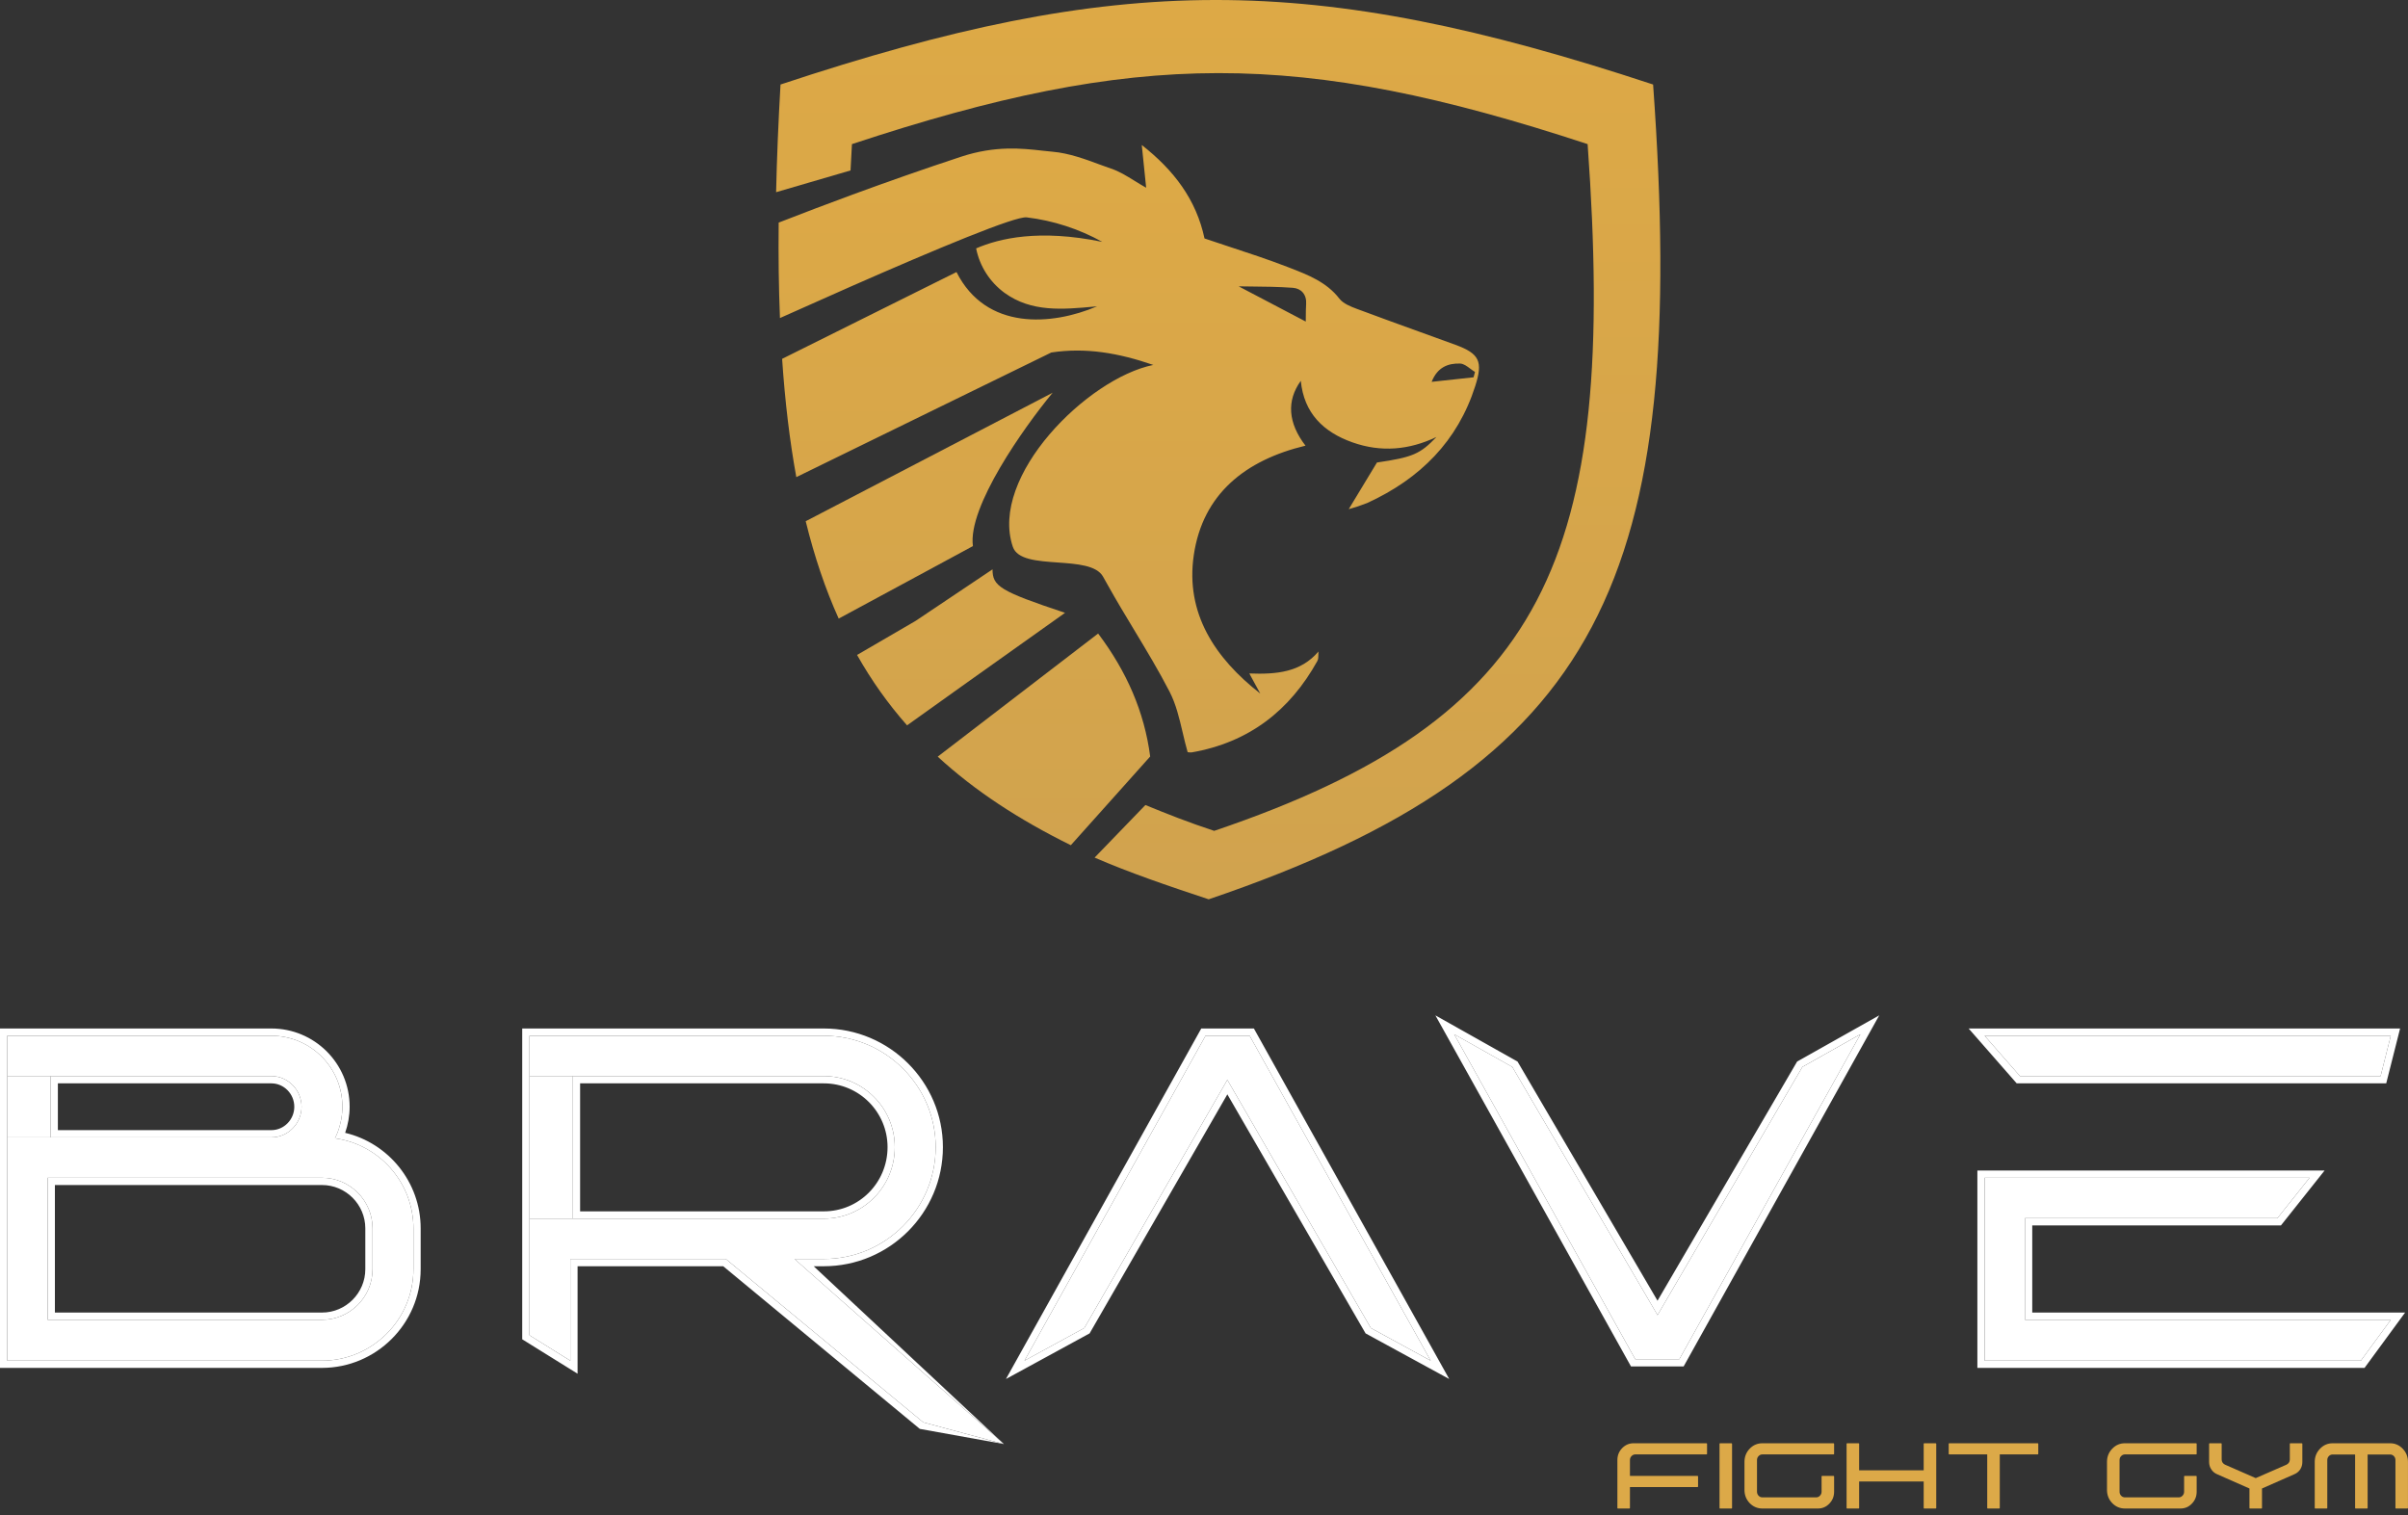 <?xml version="1.0" encoding="UTF-8"?> <svg xmlns="http://www.w3.org/2000/svg" width="89" height="56" viewBox="0 0 89 56" fill="none"><rect x="0" y="0" width="89" height="56" fill="#333333" stroke="none"/> <path d="M60.243 53.967C60.243 53.91 60.262 53.862 60.301 53.822C60.341 53.78 60.388 53.759 60.443 53.759H63.072C63.078 53.759 63.083 53.758 63.086 53.754C63.091 53.75 63.093 53.745 63.093 53.74V53.368C63.093 53.362 63.091 53.357 63.086 53.354C63.083 53.349 63.078 53.347 63.072 53.347H60.378C60.212 53.347 60.071 53.408 59.953 53.53C59.837 53.651 59.779 53.796 59.779 53.967V55.738C59.779 55.744 59.781 55.75 59.784 55.755C59.789 55.758 59.794 55.759 59.8 55.759H60.224C60.229 55.759 60.233 55.758 60.236 55.755C60.241 55.75 60.243 55.744 60.243 55.738V54.966H62.743C62.748 54.966 62.751 54.964 62.755 54.961C62.759 54.956 62.761 54.951 62.761 54.946V54.575C62.761 54.568 62.759 54.563 62.755 54.56C62.751 54.555 62.748 54.553 62.743 54.553H60.243V53.967Z" fill="#DCA948"></path> <path d="M64.017 53.368C64.017 53.362 64.015 53.357 64.01 53.354C64.007 53.349 64.003 53.347 63.996 53.347H63.572C63.568 53.347 63.563 53.349 63.558 53.354C63.555 53.357 63.554 53.362 63.554 53.368V55.74C63.554 55.745 63.555 55.75 63.558 55.755C63.563 55.758 63.568 55.759 63.572 55.759H63.996C64.003 55.759 64.007 55.758 64.01 55.755C64.015 55.75 64.017 55.745 64.017 55.74V53.368Z" fill="#DCA948"></path> <path d="M65.139 55.347C65.083 55.347 65.036 55.327 64.997 55.286C64.959 55.245 64.939 55.196 64.939 55.139V53.967C64.939 53.91 64.959 53.862 64.997 53.822C65.036 53.78 65.083 53.759 65.139 53.759H67.768C67.775 53.759 67.779 53.758 67.782 53.754C67.787 53.75 67.789 53.745 67.789 53.74V53.368C67.789 53.362 67.787 53.357 67.782 53.354C67.779 53.349 67.775 53.347 67.768 53.347H65.139C64.955 53.347 64.798 53.414 64.668 53.549C64.54 53.683 64.476 53.845 64.476 54.037V55.069C64.476 55.261 64.54 55.424 64.668 55.559C64.798 55.693 64.955 55.759 65.139 55.759H67.191C67.356 55.759 67.497 55.699 67.613 55.578C67.731 55.456 67.789 55.31 67.789 55.139V54.575C67.789 54.568 67.787 54.563 67.782 54.56C67.779 54.555 67.775 54.553 67.768 54.553H67.344C67.339 54.553 67.335 54.555 67.33 54.56C67.327 54.563 67.326 54.568 67.326 54.575V55.139C67.326 55.196 67.305 55.245 67.265 55.286C67.227 55.327 67.18 55.347 67.126 55.347H65.139Z" fill="#DCA948"></path> <path d="M71.564 53.368C71.564 53.362 71.561 53.357 71.557 53.354C71.553 53.349 71.549 53.347 71.543 53.347H71.121C71.114 53.347 71.109 53.349 71.104 53.354C71.101 53.357 71.1 53.362 71.1 53.368V54.346H68.714V53.368C68.714 53.362 68.711 53.357 68.707 53.354C68.704 53.349 68.7 53.347 68.695 53.347H68.271C68.264 53.347 68.259 53.349 68.254 53.354C68.251 53.357 68.25 53.362 68.25 53.368V55.74C68.25 55.745 68.251 55.75 68.254 55.755C68.259 55.758 68.264 55.759 68.271 55.759H68.695C68.7 55.759 68.704 55.758 68.707 55.755C68.711 55.75 68.714 55.745 68.714 55.74V54.761H71.1V55.74C71.1 55.745 71.101 55.75 71.104 55.755C71.109 55.758 71.114 55.759 71.121 55.759H71.543C71.549 55.759 71.553 55.758 71.557 55.755C71.561 55.75 71.564 55.745 71.564 55.74V53.368Z" fill="#DCA948"></path> <path d="M72.024 53.368C72.024 53.362 72.026 53.357 72.029 53.354C72.033 53.349 72.038 53.347 72.043 53.347H75.317C75.322 53.347 75.325 53.349 75.329 53.354C75.333 53.357 75.335 53.362 75.335 53.368V53.74C75.335 53.745 75.333 53.75 75.329 53.754C75.325 53.758 75.322 53.759 75.317 53.759H73.912V55.738C73.912 55.744 73.909 55.75 73.905 55.755C73.902 55.758 73.898 55.759 73.893 55.759H73.469C73.463 55.759 73.457 55.758 73.453 55.755C73.449 55.75 73.448 55.744 73.448 55.738V53.759H72.043C72.038 53.759 72.033 53.758 72.029 53.754C72.026 53.75 72.024 53.745 72.024 53.74V53.368Z" fill="#DCA948"></path> <path d="M78.538 55.347C78.483 55.347 78.436 55.327 78.397 55.286C78.358 55.245 78.339 55.196 78.339 55.139V53.967C78.339 53.91 78.358 53.862 78.397 53.822C78.436 53.78 78.483 53.759 78.538 53.759H81.168C81.174 53.759 81.179 53.758 81.182 53.754C81.186 53.75 81.189 53.745 81.189 53.74V53.368C81.189 53.362 81.186 53.357 81.182 53.354C81.179 53.349 81.174 53.347 81.168 53.347H78.538C78.354 53.347 78.198 53.414 78.068 53.549C77.939 53.683 77.875 53.845 77.875 54.037V55.069C77.875 55.261 77.939 55.424 78.068 55.559C78.198 55.693 78.354 55.759 78.538 55.759H80.591C80.756 55.759 80.897 55.699 81.013 55.578C81.13 55.456 81.189 55.31 81.189 55.139V54.575C81.189 54.568 81.186 54.563 81.182 54.56C81.179 54.555 81.174 54.553 81.168 54.553H80.744C80.739 54.553 80.734 54.555 80.73 54.56C80.727 54.563 80.725 54.568 80.725 54.575V55.139C80.725 55.196 80.705 55.245 80.665 55.286C80.626 55.327 80.58 55.347 80.526 55.347H78.538Z" fill="#DCA948"></path> <path d="M84.632 53.366C84.632 53.361 84.633 53.357 84.636 53.354C84.641 53.349 84.646 53.347 84.652 53.347H85.074C85.081 53.347 85.085 53.349 85.088 53.354C85.093 53.357 85.095 53.361 85.095 53.366V54.041C85.095 54.14 85.07 54.229 85.019 54.309C84.968 54.388 84.899 54.447 84.812 54.486L83.604 55.019V55.738C83.604 55.744 83.602 55.75 83.597 55.755C83.594 55.758 83.59 55.759 83.586 55.759H83.161C83.155 55.759 83.15 55.758 83.145 55.755C83.142 55.75 83.14 55.744 83.14 55.738V55.019L81.932 54.486C81.846 54.447 81.777 54.387 81.726 54.307C81.675 54.227 81.649 54.138 81.649 54.041V53.366C81.649 53.361 81.651 53.357 81.654 53.354C81.659 53.349 81.664 53.347 81.67 53.347H82.095C82.099 53.347 82.103 53.349 82.106 53.354C82.111 53.357 82.113 53.361 82.113 53.366V53.947C82.113 54.031 82.154 54.095 82.236 54.138L83.372 54.635L84.511 54.138C84.591 54.095 84.632 54.031 84.632 53.947V53.366Z" fill="#DCA948"></path> <path d="M88.336 53.347C88.52 53.347 88.676 53.414 88.805 53.549C88.934 53.684 88.999 53.847 88.999 54.037V55.74C88.999 55.745 88.997 55.75 88.992 55.755C88.989 55.758 88.985 55.759 88.978 55.759H88.554C88.549 55.759 88.545 55.758 88.54 55.755C88.537 55.75 88.536 55.745 88.536 55.74V53.967C88.536 53.91 88.516 53.862 88.478 53.822C88.439 53.782 88.392 53.762 88.336 53.762H87.508V55.74C87.508 55.745 87.506 55.75 87.501 55.755C87.498 55.758 87.494 55.759 87.487 55.759H87.065C87.059 55.759 87.054 55.758 87.049 55.755C87.046 55.75 87.045 55.745 87.045 55.74V53.762H86.217C86.161 53.762 86.114 53.782 86.075 53.822C86.037 53.862 86.017 53.91 86.017 53.967V55.74C86.017 55.745 86.015 55.75 86.01 55.755C86.007 55.758 86.003 55.759 85.999 55.759H85.574C85.568 55.759 85.563 55.758 85.558 55.755C85.555 55.75 85.553 55.745 85.553 55.74V54.037C85.553 53.847 85.618 53.684 85.748 53.549C85.878 53.414 86.034 53.347 86.217 53.347H88.336Z" fill="#DCA948"></path> <path fill-rule="evenodd" clip-rule="evenodd" d="M28.848 3.124C41.341 -1.023 48.422 -1.06 61.099 3.124C62.411 21.371 59.216 28.302 44.673 33.241C43.125 32.729 41.74 32.255 40.457 31.699L42.334 29.756C43.17 30.098 43.927 30.398 44.876 30.711C57.137 26.562 59.785 20.654 58.679 5.327C47.992 1.812 42.021 1.843 31.488 5.327C31.469 5.656 31.452 5.98 31.436 6.3L28.685 7.104C28.713 5.842 28.768 4.517 28.848 3.124Z" fill="url(#paint0_linear)"></path> <path fill-rule="evenodd" clip-rule="evenodd" d="M48.69 24.432C47.677 26.256 46.169 27.442 44.042 27.811C43.993 27.815 43.943 27.812 43.895 27.801C43.826 27.561 43.769 27.317 43.712 27.076C43.588 26.549 43.466 26.031 43.229 25.57C42.827 24.789 42.371 24.035 41.916 23.28C41.584 22.73 41.252 22.179 40.94 21.619C40.884 21.518 40.827 21.418 40.77 21.317L40.77 21.316C40.533 20.894 39.805 20.842 39.087 20.791C38.336 20.738 37.594 20.685 37.434 20.21C36.554 17.605 40.198 13.98 42.626 13.489C41.339 13.046 40.132 12.837 38.857 13.029L31.827 16.465L29.432 17.636C29.187 16.296 29.014 14.843 28.907 13.264L31.468 11.989L35.352 10.056C36.449 12.23 38.879 12.032 40.549 11.323L40.466 11.331C39.271 11.441 38.124 11.547 37.127 10.824C36.581 10.422 36.207 9.836 36.078 9.181C36.941 8.809 38.406 8.46 40.74 8.94C39.879 8.461 38.929 8.153 37.946 8.034C37.529 7.983 34.639 9.187 31.446 10.591C30.581 10.972 29.693 11.367 28.827 11.756C28.782 10.64 28.767 9.466 28.78 8.228C29.649 7.889 30.564 7.541 31.51 7.193C32.804 6.718 34.157 6.242 35.53 5.79C36.793 5.375 37.776 5.485 38.524 5.569C38.658 5.584 38.784 5.598 38.903 5.608C39.511 5.66 40.13 5.89 40.641 6.08C40.789 6.135 40.928 6.186 41.056 6.229C41.357 6.327 41.633 6.498 41.93 6.681C42.068 6.767 42.21 6.855 42.362 6.939C42.348 6.809 42.335 6.675 42.321 6.538L42.321 6.532L42.32 6.527C42.284 6.168 42.245 5.783 42.2 5.36C43.386 6.289 44.213 7.377 44.519 8.814C44.819 8.916 45.122 9.015 45.426 9.116C46.148 9.353 46.879 9.594 47.594 9.87L47.669 9.899C48.346 10.161 49.031 10.427 49.503 11.038C49.645 11.222 49.92 11.332 50.156 11.419C50.912 11.702 51.671 11.976 52.43 12.251L52.431 12.251C52.884 12.415 53.337 12.578 53.79 12.744C54.688 13.072 54.813 13.365 54.528 14.261C53.878 16.306 52.489 17.695 50.536 18.591C50.312 18.68 50.083 18.757 49.85 18.82L49.853 18.814L49.855 18.811C50.19 18.257 50.526 17.703 50.892 17.096C52.206 16.902 52.486 16.788 53.092 16.152C52.082 16.635 51.043 16.726 49.989 16.352C48.91 15.97 48.194 15.27 48.078 14.076C47.544 14.817 47.607 15.637 48.251 16.473C46.027 17.007 44.452 18.261 44.122 20.522C43.809 22.663 44.894 24.317 46.58 25.636C46.526 25.536 46.471 25.437 46.415 25.335L46.414 25.332L46.413 25.33L46.411 25.328C46.337 25.191 46.259 25.049 46.175 24.893C47.181 24.932 48.08 24.851 48.734 24.077L48.73 24.082C48.727 24.119 48.727 24.158 48.727 24.197C48.727 24.281 48.726 24.366 48.69 24.432ZM47.784 10.638C48.092 10.661 48.298 10.884 48.275 11.235C48.265 11.392 48.264 11.549 48.263 11.693L48.263 11.694C48.263 11.761 48.262 11.825 48.261 11.886L45.781 10.584C45.927 10.587 46.087 10.588 46.258 10.59C46.718 10.594 47.252 10.599 47.784 10.638ZM54.516 13.748L54.464 13.946L52.914 14.114C53.127 13.569 53.528 13.423 53.966 13.438C54.094 13.442 54.219 13.535 54.344 13.629C54.401 13.671 54.458 13.714 54.516 13.748Z" fill="url(#paint1_linear)"></path> <path fill-rule="evenodd" clip-rule="evenodd" d="M30.998 22.865C30.505 21.772 30.101 20.578 29.779 19.266L32.104 18.056L38.906 14.516C37.849 15.792 35.76 18.736 35.959 20.185L33.213 21.669L30.998 22.865Z" fill="url(#paint2_linear)"></path> <path fill-rule="evenodd" clip-rule="evenodd" d="M39.364 22.652C36.952 21.848 36.684 21.669 36.684 21.044L33.842 22.949L31.677 24.209C32.211 25.155 32.825 26.018 33.525 26.811L35.566 25.353L39.364 22.652Z" fill="url(#paint3_linear)"></path> <path fill-rule="evenodd" clip-rule="evenodd" d="M39.578 31.241C37.655 30.294 36.023 29.225 34.658 27.968L36.664 26.428L40.587 23.417C41.643 24.82 42.296 26.312 42.511 27.962L41.313 29.302L39.578 31.241Z" fill="url(#paint4_linear)"></path> <path d="M0.268 39.776H1.871H10.03C10.648 39.776 11.146 40.291 11.146 40.909C11.146 41.526 10.648 42.041 10.03 42.041H1.871H0.268V50.294H11.9C13.753 50.294 15.28 48.784 15.28 46.914V45.404C15.28 43.705 14.011 42.298 12.381 42.075C12.552 41.732 12.655 41.321 12.655 40.909C12.655 39.45 11.471 38.284 10.03 38.284H0.268V39.776ZM11.9 43.534C12.93 43.534 13.77 44.374 13.77 45.404V46.914C13.77 47.943 12.93 48.784 11.9 48.784H1.761V43.534H11.9Z" fill="white"></path> <path d="M19.569 38.284V39.776H30.447C31.905 39.776 33.072 40.96 33.072 42.401C33.072 43.86 31.905 45.044 30.447 45.044H19.569V49.355L21.079 50.294V46.536H26.827L34.122 52.572L37.104 53.376L29.366 46.536H30.447C32.729 46.536 34.582 44.683 34.582 42.401C34.582 40.137 32.729 38.284 30.447 38.284H19.569Z" fill="white"></path> <path d="M44.557 38.284L37.865 50.294L40.077 49.087L45.363 39.914L50.666 49.087L52.878 50.294L46.187 38.284H44.557Z" fill="white"></path> <path d="M87.258 50.294L88.364 48.784H74.844V45.026H84.175L85.362 43.534H73.352V50.294H87.258ZM73.352 38.284L74.659 39.776H87.987L88.364 38.284H73.352Z" fill="white"></path> <path d="M1.871 39.776H0.268V42.041H1.871V39.776Z" fill="white"></path> <path d="M21.173 39.776H19.569V45.044H21.173V39.776Z" fill="white"></path> <path d="M62.069 50.24L68.76 38.23L66.617 39.436L61.263 48.61L55.894 39.436L53.748 38.23L60.439 50.24H62.069Z" fill="white"></path> <path fill-rule="evenodd" clip-rule="evenodd" d="M0.268 38.284H10.03C11.471 38.284 12.655 39.45 12.655 40.909C12.655 41.223 12.595 41.537 12.491 41.821C12.458 41.909 12.421 41.994 12.381 42.075C12.473 42.088 12.565 42.104 12.655 42.124C14.151 42.459 15.28 43.802 15.28 45.404V46.914C15.28 48.784 13.753 50.294 11.9 50.294H0.268V38.284ZM12.757 41.873C14.351 42.25 15.548 43.689 15.548 45.404V46.913C15.548 48.932 13.9 50.561 11.9 50.561H0V38.016H10.03C11.618 38.016 12.923 39.301 12.923 40.909C12.923 41.24 12.863 41.571 12.757 41.873ZM19.301 38.016H30.447C32.876 38.016 34.85 39.988 34.85 42.401C34.85 44.831 32.877 46.804 30.447 46.804H30.074L37.104 53.376L33.996 52.816L26.73 46.804H21.347V50.776L19.301 49.504V38.016ZM26.827 46.536L34.122 52.572L37.104 53.376L29.366 46.536H30.447C32.729 46.536 34.582 44.683 34.582 42.401C34.582 40.137 32.729 38.284 30.447 38.284H19.569V49.355L21.079 50.294V46.536H26.827ZM21.173 39.776V45.044H30.447C31.905 45.044 33.072 43.86 33.072 42.401C33.072 40.96 31.905 39.776 30.447 39.776H21.173ZM21.441 44.775H30.447C31.755 44.775 32.804 43.714 32.804 42.401C32.804 41.107 31.756 40.044 30.447 40.044H21.441V44.775ZM44.399 38.016H46.344L53.563 50.972L50.472 49.286L45.363 40.45L40.272 49.286L37.18 50.972L44.399 38.016ZM45.363 39.914L50.666 49.087L52.878 50.294L46.187 38.284H44.557L37.865 50.294L40.077 49.087L45.363 39.914ZM87.394 50.561H73.084V43.266H85.917L84.305 45.294H75.112V48.516H88.893L87.394 50.561ZM84.175 45.026H74.844V48.784H88.364L87.258 50.294H73.352V43.534H85.362L84.175 45.026ZM72.761 38.016H88.708L88.195 40.044H74.537L72.761 38.016ZM62.227 50.508H60.282L53.052 37.531L56.088 39.238L61.262 48.078L66.422 39.238L69.457 37.53L62.227 50.508ZM66.617 39.436L68.76 38.23L62.069 50.24H60.439L53.748 38.23L55.894 39.436L61.263 48.61L66.617 39.436ZM10.877 40.909C10.877 40.434 10.495 40.044 10.03 40.044H2.139V41.773H10.03C10.495 41.773 10.877 41.384 10.877 40.909ZM1.871 42.041V39.776H10.03C10.648 39.776 11.146 40.291 11.146 40.909C11.146 41.526 10.648 42.041 10.03 42.041H1.871ZM13.502 45.404C13.502 44.522 12.782 43.802 11.9 43.802H2.029V48.516H11.9C12.782 48.516 13.502 47.795 13.502 46.913V45.404ZM87.987 39.776H74.659L73.352 38.284H88.364L87.987 39.776ZM11.9 43.534C12.93 43.534 13.77 44.374 13.77 45.404V46.914C13.77 47.943 12.93 48.784 11.9 48.784H1.761V43.534H11.9Z" fill="white"></path> <defs> <linearGradient id="paint0_linear" x1="45.026" y1="0" x2="45.026" y2="33.241" gradientUnits="userSpaceOnUse"> <stop stop-color="#DDA946"></stop> <stop offset="1" stop-color="#D1A34E"></stop> </linearGradient> <linearGradient id="paint1_linear" x1="41.72" y1="5.327" x2="41.72" y2="31.7" gradientUnits="userSpaceOnUse"> <stop stop-color="#DDA946"></stop> <stop offset="1" stop-color="#D1A34E"></stop> </linearGradient> <linearGradient id="paint2_linear" x1="41.72" y1="5.327" x2="41.72" y2="31.7" gradientUnits="userSpaceOnUse"> <stop stop-color="#DDA946"></stop> <stop offset="1" stop-color="#D1A34E"></stop> </linearGradient> <linearGradient id="paint3_linear" x1="41.72" y1="5.327" x2="41.72" y2="31.7" gradientUnits="userSpaceOnUse"> <stop stop-color="#DDA946"></stop> <stop offset="1" stop-color="#D1A34E"></stop> </linearGradient> <linearGradient id="paint4_linear" x1="41.72" y1="5.327" x2="41.72" y2="31.7" gradientUnits="userSpaceOnUse"> <stop stop-color="#DDA946"></stop> <stop offset="1" stop-color="#D1A34E"></stop> </linearGradient> </defs> </svg> 